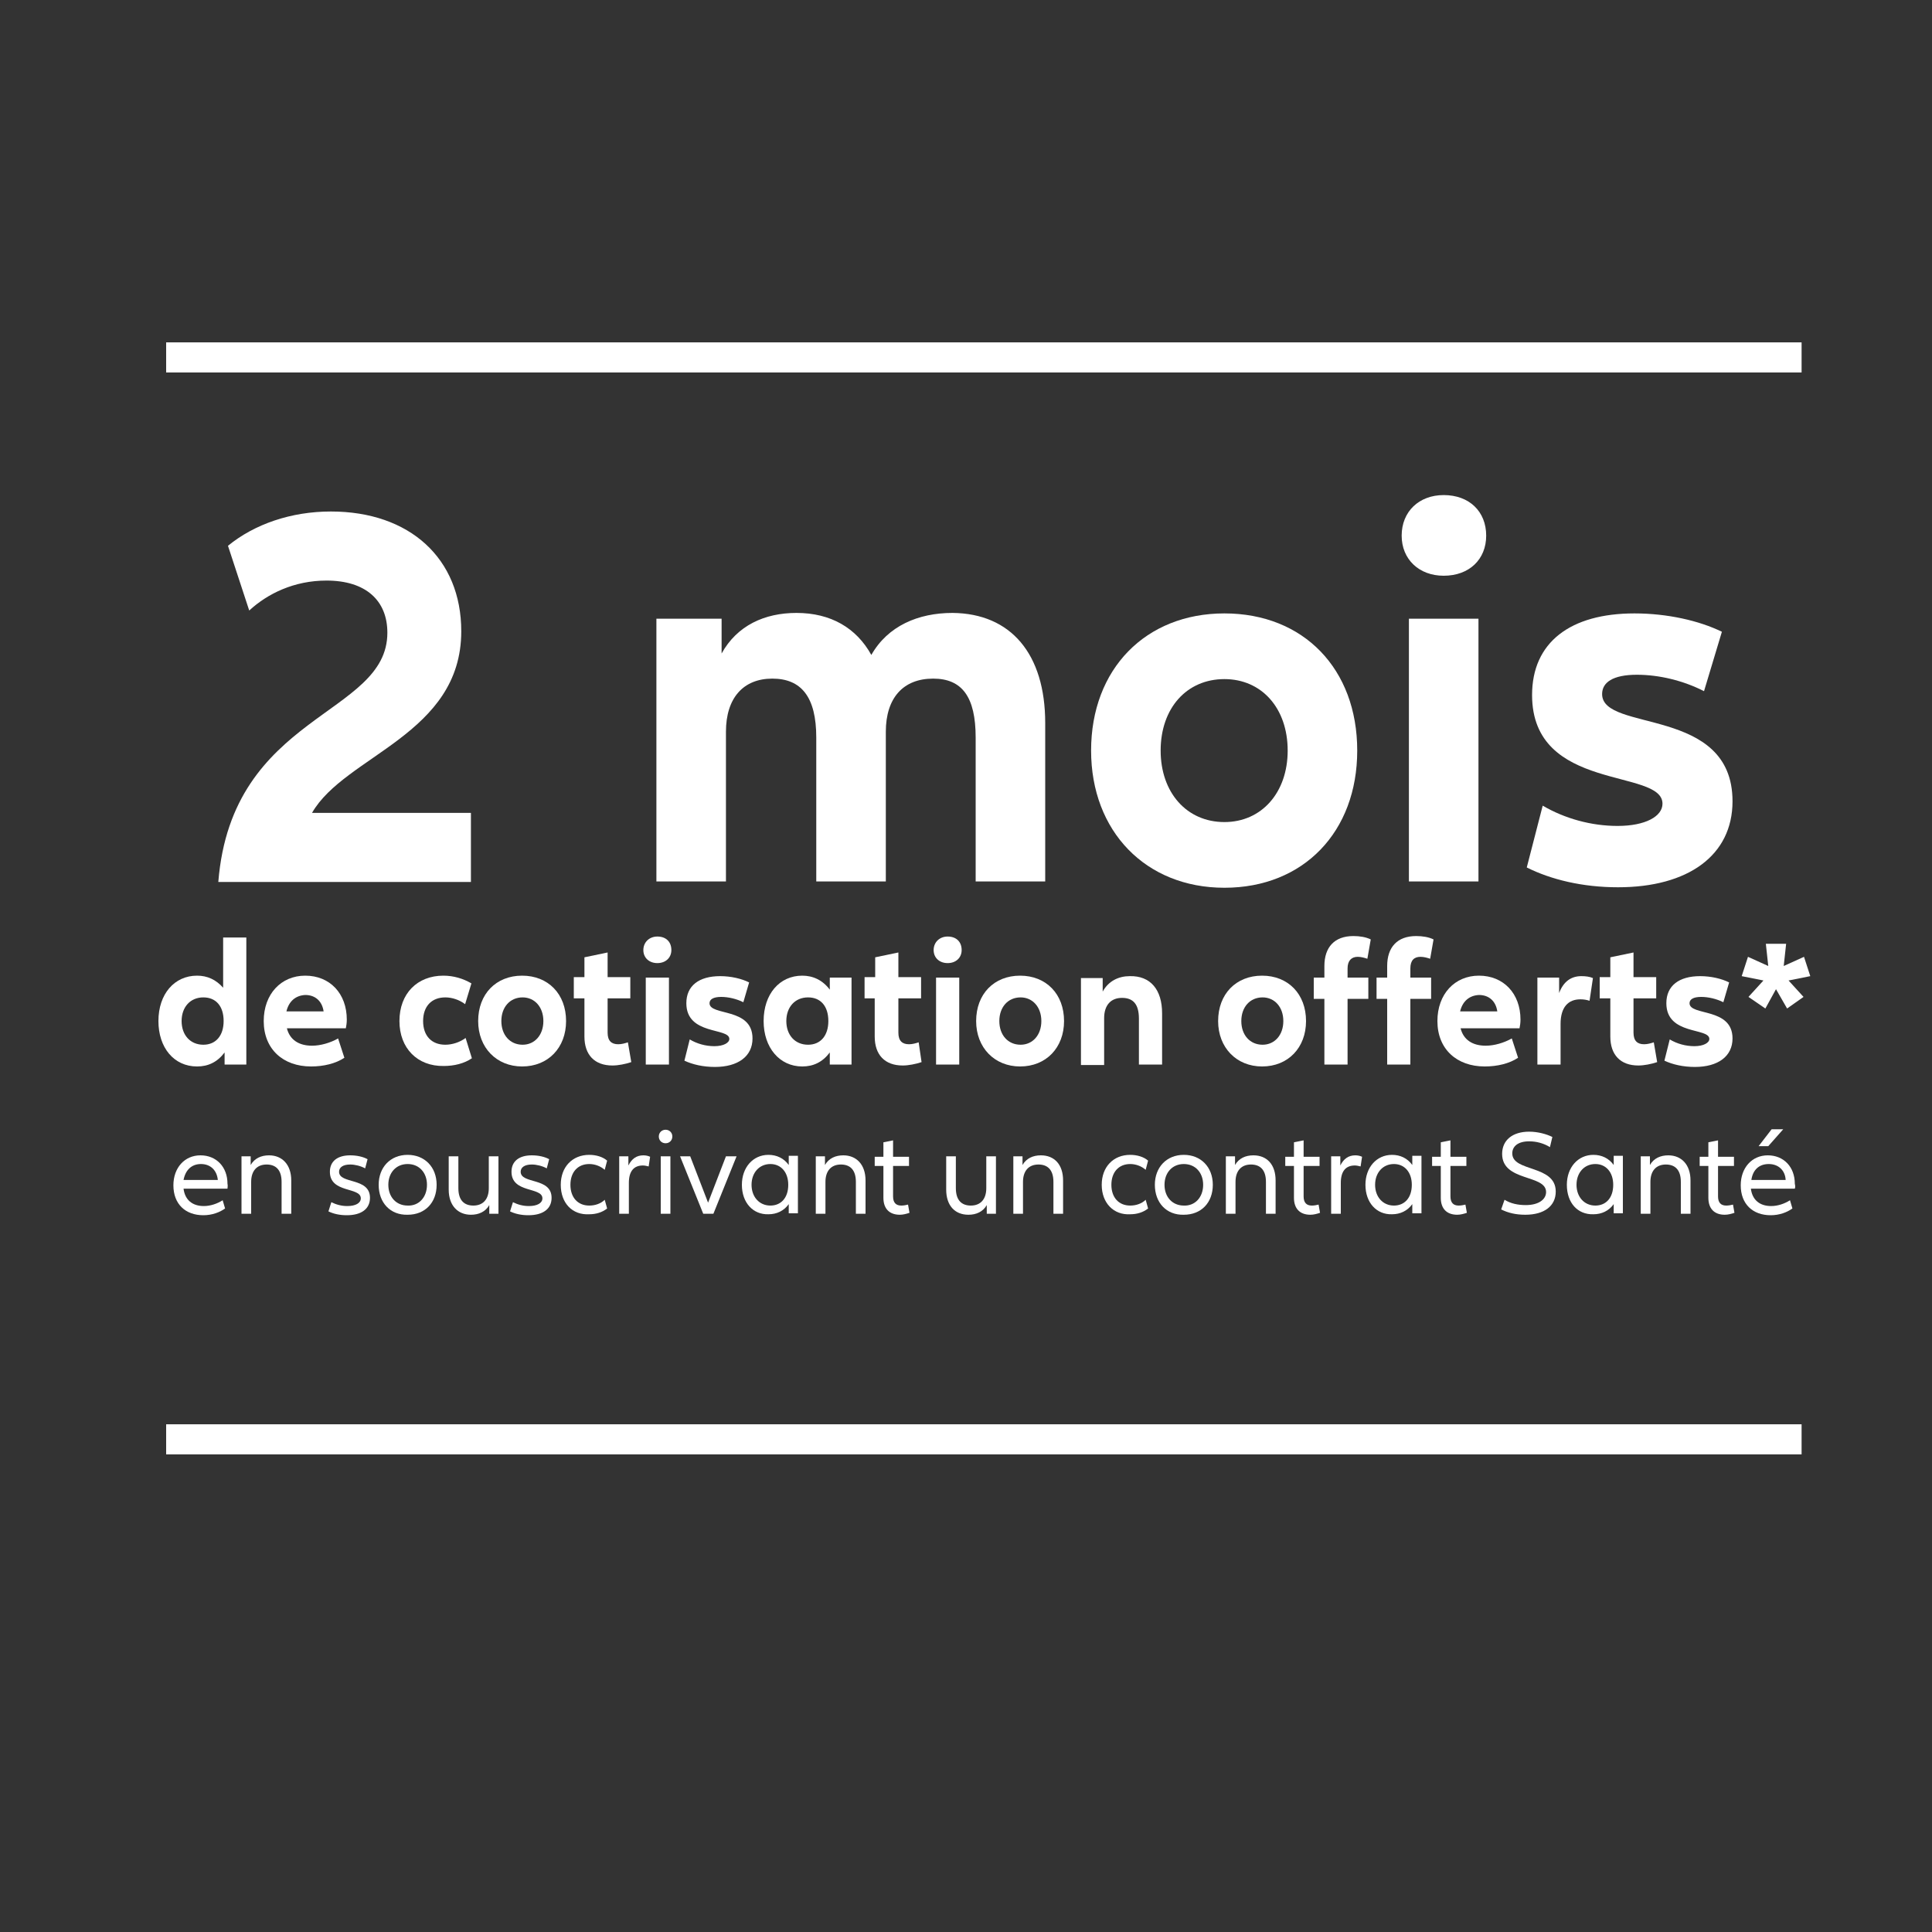 <?xml version="1.0" encoding="utf-8"?>
<!-- Generator: Adobe Illustrator 24.2.1, SVG Export Plug-In . SVG Version: 6.00 Build 0)  -->
<svg version="1.1" id="Calque_1" xmlns="http://www.w3.org/2000/svg" xmlns:xlink="http://www.w3.org/1999/xlink" x="0px" y="0px"
	 viewBox="0 0 400 400" style="enable-background:new 0 0 400 400;" xml:space="preserve">
<rect x="0" y="0" width="400" height="400" fill="#333333" stroke="none"/>
<style type="text/css">
	.st0{enable-background:new    ;}
	.st1{fill:#FFFFFF;}
	.st2{fill:none;stroke:#FFFFFF;stroke-width:6.233;stroke-miterlimit:10;}
</style>
<g class="st0">
	<path class="st1" d="M97.5,168.2v14.4H45.2c2.8-35,35-34.3,35-51.6c0-6.7-4.5-10.8-12.6-10.8c-6.7,0-12.2,2.7-16,6.2L47.2,113
		c5.5-4.5,13.1-7.1,21.3-7.1c16.3,0,27,9.7,27,24.8c0,21.4-24.1,25.7-30.9,37.6H97.5z"/>
	<path class="st1" d="M216.4,149.7v32.8H202v-29.8c0-8.4-2.8-12.2-8.8-12.2c-6.2,0-9.8,4-9.8,11v31H169v-29.8
		c0-8.4-3.1-12.2-9.1-12.2s-9.6,4-9.6,11v31h-14.4v-54.4h13.5v7.2c3.2-5.8,8.9-8.4,15.5-8.4c7.1,0,12.4,3.1,15.5,8.7
		c3.4-6,9.7-8.7,16.8-8.7C209.3,127,216.4,135.4,216.4,149.7z"/>
	<path class="st1" d="M225.9,155.4c0-16.9,11.3-28.4,27.6-28.4c16.4,0,27.5,11.5,27.5,28.4c0,16.8-11.1,28.4-27.5,28.4
		C237.2,183.8,225.9,172.1,225.9,155.4z M266.6,155.4c0-8.8-5.4-14.8-13.1-14.8c-7.8,0-13.2,6-13.2,14.8c0,8.7,5.4,14.8,13.2,14.8
		C261.2,170.2,266.6,164.1,266.6,155.4z"/>
	<path class="st1" d="M290.2,110.9c0-5,3.6-8.4,8.7-8.4c5.3,0,8.8,3.4,8.8,8.4c0,4.9-3.5,8.3-8.8,8.3
		C293.8,119.2,290.2,115.8,290.2,110.9z M306.1,128.1v54.4h-14.4v-54.4H306.1z"/>
	<path class="st1" d="M319.4,166.8c4.6,2.7,10.1,4.2,15.5,4.2c5.8,0,9.3-2,9.3-4.6c0-7.4-27-2.3-27-22.5c0-10.9,7.9-16.9,21.2-16.9
		c6.8,0,13.4,1.5,18.1,3.8l-3.7,12.3c-4.3-2.2-9.3-3.4-13.9-3.4c-5,0-7.2,1.6-7.2,4c0,8,27,2.4,27,22.2c0,11.2-9.2,17.8-23.7,17.8
		c-7.4,0-13.9-1.6-18.9-4.1L319.4,166.8z"/>
</g>
<g class="st0">
	<path class="st1" d="M51,194.1v26.3h-4.5v-2.5c-1.5,2-3.4,2.9-5.7,2.9c-4.8,0-8-3.9-8-9.4c0-5.6,3.3-9.4,8-9.4
		c2.1,0,3.9,0.8,5.4,2.5v-10.4H51z M46.3,211.4c0-3.1-1.6-4.9-4.2-4.9c-2.7,0-4.5,2-4.5,4.9c0,2.9,1.8,4.9,4.5,4.9
		C44.7,216.3,46.3,214.4,46.3,211.4z"/>
	<path class="st1" d="M71.6,212.9H59.4c0.6,2.4,2.5,3.6,5.2,3.6c1.8,0,3.8-0.6,5.4-1.5l1.3,4c-1.8,1.2-4.3,1.8-6.9,1.8
		c-5.8,0-9.8-3.6-9.8-9.4c0-5.6,3.6-9.4,8.6-9.4c5.1,0,8.6,3.7,8.6,9.1C71.8,211.8,71.7,212.4,71.6,212.9z M59.3,209.4H67
		c-0.3-2.1-1.7-3.4-3.8-3.4C61.2,206.1,59.8,207.3,59.3,209.4z"/>
	<path class="st1" d="M82.7,211.4c0-5.7,3.7-9.4,9.1-9.4c2.1,0,4.1,0.6,5.8,1.6l-1.3,4.3c-1.2-0.9-2.7-1.4-4.1-1.4
		c-2.8,0-4.6,1.8-4.6,4.9s1.8,4.9,4.6,4.9c1.4,0,3-0.5,4.2-1.4l1.3,4.2c-1.6,1.1-3.7,1.6-5.8,1.6C86.4,220.8,82.7,217,82.7,211.4z"
		/>
	<path class="st1" d="M99,211.4c0-5.6,3.7-9.4,9.1-9.4c5.4,0,9.1,3.8,9.1,9.4c0,5.5-3.7,9.4-9.1,9.4C102.8,220.8,99,216.9,99,211.4z
		 M112.5,211.4c0-2.9-1.8-4.9-4.3-4.9c-2.6,0-4.4,2-4.4,4.9c0,2.9,1.8,4.9,4.4,4.9C110.7,216.3,112.5,214.3,112.5,211.4z"/>
	<path class="st1" d="M130.7,219.9c-1.2,0.4-2.7,0.7-3.9,0.7c-3.7,0-5.8-2.2-5.8-6v-7.9h-2.2v-4.4h2.2v-4.1l4.8-1v5.1h4.7v4.4h-4.7
		v7.1c0,1.7,0.8,2.4,2.2,2.4c0.7,0,1.4-0.2,2-0.4L130.7,219.9z"/>
	<path class="st1" d="M133.2,196.7c0-1.6,1.2-2.8,2.9-2.8c1.8,0,2.9,1.1,2.9,2.8c0,1.6-1.2,2.7-2.9,2.7
		C134.4,199.4,133.2,198.3,133.2,196.7z M138.5,202.4v18h-4.8v-18H138.5z"/>
	<path class="st1" d="M142.8,215.2c1.5,0.9,3.3,1.4,5.1,1.4c1.9,0,3.1-0.7,3.1-1.5c0-2.4-8.9-0.7-8.9-7.4c0-3.6,2.6-5.6,7-5.6
		c2.2,0,4.4,0.5,6,1.3l-1.2,4.1c-1.4-0.7-3.1-1.1-4.6-1.1c-1.6,0-2.4,0.5-2.4,1.3c0,2.7,8.9,0.8,8.9,7.3c0,3.7-3,5.9-7.8,5.9
		c-2.4,0-4.6-0.5-6.3-1.3L142.8,215.2z"/>
	<path class="st1" d="M158.1,211.4c0-5.6,3.3-9.4,8-9.4c2.2,0,4.2,0.9,5.7,2.9v-2.5h4.5v18h-4.5v-2.5c-1.5,2-3.4,2.9-5.7,2.9
		C161.4,220.8,158.1,216.9,158.1,211.4z M171.5,211.4c0-3.1-1.6-4.9-4.2-4.9c-2.7,0-4.5,2-4.5,4.9c0,2.9,1.8,4.9,4.5,4.9
		C169.9,216.3,171.5,214.4,171.5,211.4z"/>
	<path class="st1" d="M190.8,219.9c-1.2,0.4-2.7,0.7-3.9,0.7c-3.7,0-5.8-2.2-5.8-6v-7.9H179v-4.4h2.2v-4.1l4.8-1v5.1h4.7v4.4h-4.7
		v7.1c0,1.7,0.8,2.4,2.2,2.4c0.7,0,1.4-0.2,2-0.4L190.8,219.9z"/>
	<path class="st1" d="M193.3,196.7c0-1.6,1.2-2.8,2.9-2.8c1.8,0,2.9,1.1,2.9,2.8c0,1.6-1.2,2.7-2.9,2.7
		C194.5,199.4,193.3,198.3,193.3,196.7z M198.6,202.4v18h-4.8v-18H198.6z"/>
	<path class="st1" d="M202.1,211.4c0-5.6,3.7-9.4,9.1-9.4c5.4,0,9.1,3.8,9.1,9.4c0,5.5-3.7,9.4-9.1,9.4
		C205.9,220.8,202.1,216.9,202.1,211.4z M215.6,211.4c0-2.9-1.8-4.9-4.3-4.9c-2.6,0-4.4,2-4.4,4.9c0,2.9,1.8,4.9,4.4,4.9
		C213.8,216.3,215.6,214.3,215.6,211.4z"/>
	<path class="st1" d="M240.6,209.8v10.6h-4.8v-9.5c0-3-1.2-4.3-3.5-4.3s-3.7,1.5-3.7,4.2v9.7h-4.8v-18h4.5v2.8
		c1.2-2.2,3.3-3.2,5.6-3.2C238.2,202,240.6,204.9,240.6,209.8z"/>
	<path class="st1" d="M252.2,211.4c0-5.6,3.7-9.4,9.1-9.4c5.4,0,9.1,3.8,9.1,9.4c0,5.5-3.7,9.4-9.1,9.4
		C256,220.8,252.2,216.9,252.2,211.4z M265.7,211.4c0-2.9-1.8-4.9-4.3-4.9c-2.6,0-4.4,2-4.4,4.9c0,2.9,1.8,4.9,4.4,4.9
		C263.9,216.3,265.7,214.3,265.7,211.4z"/>
	<path class="st1" d="M279,200.5v1.9h4.3v4.4H279v13.6h-4.8v-13.6h-2.2v-4.4h2.2V200c0-3.9,2.1-6.2,6-6.2c1.3,0,2.6,0.2,3.6,0.7
		l-0.7,4c-0.6-0.2-1.3-0.4-2-0.4C279.8,198.1,279,198.9,279,200.5z M292,202.4h4.3v4.4H292v13.6h-4.8v-13.6H285v-4.4h2.2V200
		c0-3.9,2.1-6.2,6-6.2c1.3,0,2.6,0.2,3.6,0.7l-0.7,4c-0.6-0.2-1.3-0.4-2-0.4c-1.3,0-2.1,0.7-2.1,2.4V202.4z"/>
	<path class="st1" d="M314.6,212.9h-12.2c0.6,2.4,2.5,3.6,5.2,3.6c1.8,0,3.8-0.6,5.4-1.5l1.3,4c-1.8,1.2-4.3,1.8-6.9,1.8
		c-5.8,0-9.8-3.6-9.8-9.4c0-5.6,3.6-9.4,8.6-9.4c5.1,0,8.6,3.7,8.6,9.1C314.8,211.8,314.7,212.4,314.6,212.9z M302.3,209.4h7.7
		c-0.3-2.1-1.7-3.4-3.8-3.4C304.2,206.1,302.8,207.3,302.3,209.4z"/>
	<path class="st1" d="M329.8,202.5l-0.7,4.7c-0.6-0.2-1.2-0.3-1.9-0.3c-2.5,0-4.1,1.6-4.1,5.1v8.4h-4.8v-18h4.5v3.2
		c0.9-2.4,2.5-3.5,4.6-3.5C328.3,202.1,329.1,202.2,329.8,202.5z"/>
	<path class="st1" d="M343.1,219.9c-1.2,0.4-2.7,0.7-3.9,0.7c-3.7,0-5.8-2.2-5.8-6v-7.9h-2.2v-4.4h2.2v-4.1l4.8-1v5.1h4.7v4.4h-4.7
		v7.1c0,1.7,0.8,2.4,2.2,2.4c0.7,0,1.4-0.2,2-0.4L343.1,219.9z"/>
	<path class="st1" d="M345.7,215.2c1.5,0.9,3.3,1.4,5.1,1.4c1.9,0,3.1-0.7,3.1-1.5c0-2.4-8.9-0.7-8.9-7.4c0-3.6,2.6-5.6,7-5.6
		c2.2,0,4.4,0.5,6,1.3l-1.2,4.1c-1.4-0.7-3.1-1.1-4.6-1.1c-1.6,0-2.4,0.5-2.4,1.3c0,2.7,8.9,0.8,8.9,7.3c0,3.7-3,5.9-7.8,5.9
		c-2.4,0-4.6-0.5-6.3-1.3L345.7,215.2z"/>
	<path class="st1" d="M362,206.4l3.1-3.4l-4.5-0.9l1.3-4l4.2,1.9l-0.5-4.6h4.2l-0.5,4.6l4.2-1.9l1.3,4l-4.5,0.9l3.1,3.4l-3.4,2.4
		l-2.3-4l-2.2,4L362,206.4z"/>
</g>
<g class="st0">
	<path class="st1" d="M47.1,246.1H38c0.3,2.4,1.9,3.6,4.2,3.6c1.4,0,2.8-0.5,3.9-1.2l0.5,1.7c-1.1,0.8-2.7,1.4-4.5,1.4
		c-3.7,0-6.2-2.3-6.2-6.2c0-3.6,2.3-6.2,5.6-6.2c3.3,0,5.6,2.4,5.6,5.9C47.2,245.5,47.1,245.8,47.1,246.1z M38,244.3h7.1
		c-0.2-2-1.5-3.3-3.5-3.3C39.7,241,38.4,242.2,38,244.3z"/>
	<path class="st1" d="M60.3,244.4v6.9h-2v-6.6c0-2.5-1.2-3.6-3.1-3.6c-2,0-3.2,1.3-3.2,3.6v6.6h-2v-11.9h1.9v1.8
		c0.8-1.4,2.2-2,3.8-2C58.4,239.2,60.3,241.1,60.3,244.4z"/>
	<path class="st1" d="M68.6,248.9c1,0.5,2.1,0.8,3.3,0.8c1.7,0,2.8-0.6,2.8-1.6c0-2.4-6.4-1-6.4-5.5c0-2.2,1.6-3.4,4.2-3.4
		c1.4,0,2.7,0.3,3.6,0.8l-0.5,1.9c-0.9-0.5-2.1-0.8-3.1-0.8c-1.5,0-2.3,0.6-2.3,1.5c0,2.6,6.4,1.1,6.4,5.4c0,2.3-1.8,3.6-4.8,3.6
		c-1.5,0-2.8-0.3-3.8-0.8L68.6,248.9z"/>
	<path class="st1" d="M78.4,245.3c0-3.6,2.4-6.2,6-6.2c3.5,0,6,2.5,6,6.2c0,3.7-2.4,6.2-6,6.2C80.8,251.6,78.4,249,78.4,245.3z
		 M88.4,245.3c0-2.5-1.6-4.3-4-4.3c-2.4,0-4,1.8-4,4.3c0,2.5,1.6,4.3,4,4.3C86.7,249.7,88.4,247.9,88.4,245.3z"/>
	<path class="st1" d="M103.2,239.4v11.9h-1.9v-1.8c-0.8,1.4-2.2,2-3.8,2c-2.7,0-4.6-1.9-4.6-5.2v-6.9h2v6.6c0,2.5,1.2,3.6,3.1,3.6
		c2,0,3.2-1.3,3.2-3.6v-6.6H103.2z"/>
	<path class="st1" d="M106.2,248.9c1,0.5,2.1,0.8,3.3,0.8c1.7,0,2.8-0.6,2.8-1.6c0-2.4-6.4-1-6.4-5.5c0-2.2,1.6-3.4,4.2-3.4
		c1.4,0,2.7,0.3,3.6,0.8l-0.5,1.9c-0.9-0.5-2.1-0.8-3.1-0.8c-1.5,0-2.3,0.6-2.3,1.5c0,2.6,6.4,1.1,6.4,5.4c0,2.3-1.8,3.6-4.8,3.6
		c-1.5,0-2.8-0.3-3.8-0.8L106.2,248.9z"/>
	<path class="st1" d="M116.1,245.3c0-3.7,2.4-6.2,5.9-6.2c1.4,0,2.8,0.4,3.7,1.2l-0.5,1.9c-0.9-0.8-2.1-1.2-3.2-1.2
		c-2.4,0-3.9,1.7-3.9,4.3c0,2.6,1.5,4.3,3.9,4.3c1.2,0,2.4-0.4,3.2-1.2l0.5,1.8c-1,0.8-2.3,1.2-3.7,1.2
		C118.5,251.6,116.1,249.1,116.1,245.3z"/>
	<path class="st1" d="M134.6,239.5l-0.3,2c-0.4-0.1-0.8-0.2-1.2-0.2c-1.8,0-2.9,1.1-2.9,3.6v6.4h-2v-11.9h1.9v1.9
		c0.7-1.4,1.7-2.1,3.1-2.1C133.7,239.2,134.2,239.3,134.6,239.5z"/>
	<path class="st1" d="M136.4,235.3c0-0.8,0.6-1.4,1.4-1.4c0.8,0,1.4,0.6,1.4,1.4c0,0.8-0.6,1.4-1.4,1.4
		C137,236.7,136.4,236.1,136.4,235.3z M138.8,239.4v11.9h-2v-11.9H138.8z"/>
	<path class="st1" d="M152.5,239.4l-4.8,11.9h-2.1l-4.8-11.9h2.1l3.7,9.6l3.7-9.6H152.5z"/>
	<path class="st1" d="M153.6,245.3c0-3.6,2.3-6.2,5.5-6.2c1.7,0,3.2,0.7,4.2,2.1v-1.9h1.9v11.9h-1.9v-1.9c-1,1.4-2.5,2.1-4.2,2.1
		C155.9,251.5,153.6,249,153.6,245.3z M163.2,245.3c0-2.6-1.5-4.3-3.7-4.3c-2.3,0-3.9,1.8-3.9,4.3c0,2.5,1.6,4.3,3.9,4.3
		C161.7,249.6,163.2,248,163.2,245.3z"/>
	<path class="st1" d="M179.2,244.4v6.9h-2v-6.6c0-2.5-1.2-3.6-3.1-3.6c-2,0-3.2,1.3-3.2,3.6v6.6h-2v-11.9h1.9v1.8
		c0.8-1.4,2.2-2,3.8-2C177.3,239.2,179.2,241.1,179.2,244.4z"/>
	<path class="st1" d="M188.3,251.1c-0.6,0.2-1.3,0.4-2,0.4c-2.2,0-3.4-1.3-3.4-3.5v-6.6h-1.8v-1.9h1.8v-3l2-0.4v3.4h3.3v1.9h-3.3
		v6.3c0,1.3,0.6,1.9,1.7,1.9c0.5,0,1-0.1,1.4-0.2L188.3,251.1z"/>
	<path class="st1" d="M206.2,239.4v11.9h-1.9v-1.8c-0.8,1.4-2.2,2-3.8,2c-2.8,0-4.6-1.9-4.6-5.2v-6.9h2v6.6c0,2.5,1.2,3.6,3.1,3.6
		c2,0,3.2-1.3,3.2-3.6v-6.6H206.2z"/>
	<path class="st1" d="M220.1,244.4v6.9h-2v-6.6c0-2.5-1.2-3.6-3.1-3.6c-2,0-3.2,1.3-3.2,3.6v6.6h-2v-11.9h1.9v1.8
		c0.8-1.4,2.2-2,3.8-2C218.3,239.2,220.1,241.1,220.1,244.4z"/>
	<path class="st1" d="M228.1,245.3c0-3.7,2.4-6.2,5.9-6.2c1.4,0,2.8,0.4,3.7,1.2l-0.5,1.9c-0.9-0.8-2.1-1.2-3.2-1.2
		c-2.4,0-3.9,1.7-3.9,4.3c0,2.6,1.5,4.3,3.9,4.3c1.2,0,2.4-0.4,3.2-1.2l0.5,1.8c-1,0.8-2.3,1.2-3.7,1.2
		C230.6,251.6,228.1,249.1,228.1,245.3z"/>
	<path class="st1" d="M239.1,245.3c0-3.6,2.4-6.2,6-6.2c3.5,0,6,2.5,6,6.2c0,3.7-2.4,6.2-6,6.2C241.5,251.6,239.1,249,239.1,245.3z
		 M249.1,245.3c0-2.5-1.6-4.3-4-4.3c-2.4,0-4,1.8-4,4.3c0,2.5,1.6,4.3,4,4.3C247.4,249.7,249.1,247.9,249.1,245.3z"/>
	<path class="st1" d="M264.1,244.4v6.9h-2v-6.6c0-2.5-1.2-3.6-3.1-3.6c-2,0-3.2,1.3-3.2,3.6v6.6h-2v-11.9h1.9v1.8
		c0.8-1.4,2.2-2,3.8-2C262.3,239.2,264.1,241.1,264.1,244.4z"/>
	<path class="st1" d="M273.3,251.1c-0.6,0.2-1.3,0.4-2,0.4c-2.2,0-3.4-1.3-3.4-3.5v-6.6h-1.8v-1.9h1.8v-3l2-0.4v3.4h3.3v1.9h-3.3
		v6.3c0,1.3,0.6,1.9,1.7,1.9c0.5,0,1-0.1,1.4-0.2L273.3,251.1z"/>
	<path class="st1" d="M282,239.5l-0.3,2c-0.4-0.1-0.8-0.2-1.2-0.2c-1.8,0-2.9,1.1-2.9,3.6v6.4h-2v-11.9h1.9v1.9
		c0.7-1.4,1.7-2.1,3.1-2.1C281.1,239.2,281.6,239.3,282,239.5z"/>
	<path class="st1" d="M282.7,245.3c0-3.6,2.3-6.2,5.5-6.2c1.7,0,3.2,0.7,4.2,2.1v-1.9h1.9v11.9h-1.9v-1.9c-1,1.4-2.5,2.1-4.2,2.1
		C285,251.5,282.7,249,282.7,245.3z M292.3,245.3c0-2.6-1.5-4.3-3.7-4.3c-2.3,0-3.9,1.8-3.9,4.3c0,2.5,1.6,4.3,3.9,4.3
		C290.8,249.6,292.3,248,292.3,245.3z"/>
	<path class="st1" d="M303.7,251.1c-0.6,0.2-1.3,0.4-2,0.4c-2.2,0-3.4-1.3-3.4-3.5v-6.6h-1.8v-1.9h1.8v-3l2-0.4v3.4h3.3v1.9h-3.3
		v6.3c0,1.3,0.6,1.9,1.7,1.9c0.5,0,1-0.1,1.4-0.2L303.7,251.1z"/>
	<path class="st1" d="M311.5,248.4c1.3,0.8,2.8,1.1,4.4,1.1c2.7,0,4.2-1.2,4.2-2.7c0-3.7-9.1-2.1-9.1-7.9c0-2.8,2.1-4.6,5.6-4.6
		c1.8,0,3.6,0.5,4.8,1.1l-0.5,2.1c-1.3-0.8-2.8-1.2-4.3-1.2c-2.4,0-3.5,1.1-3.5,2.5c0,3.9,9,2.3,9,7.9c0,3-2.4,4.8-6.3,4.8
		c-2,0-3.6-0.4-5-1.1L311.5,248.4z"/>
	<path class="st1" d="M324.4,245.3c0-3.6,2.3-6.2,5.5-6.2c1.7,0,3.2,0.7,4.2,2.1v-1.9h1.9v11.9h-1.9v-1.9c-1,1.4-2.5,2.1-4.2,2.1
		C326.6,251.5,324.4,249,324.4,245.3z M334,245.3c0-2.6-1.5-4.3-3.7-4.3c-2.3,0-3.9,1.8-3.9,4.3c0,2.5,1.6,4.3,3.9,4.3
		C332.5,249.6,334,248,334,245.3z"/>
	<path class="st1" d="M350,244.4v6.9h-2v-6.6c0-2.5-1.2-3.6-3.1-3.6c-2,0-3.2,1.3-3.2,3.6v6.6h-2v-11.9h1.9v1.8c0.8-1.4,2.2-2,3.8-2
		C348.1,239.2,350,241.1,350,244.4z"/>
	<path class="st1" d="M359.1,251.1c-0.6,0.2-1.3,0.4-2,0.4c-2.2,0-3.4-1.3-3.4-3.5v-6.6h-1.8v-1.9h1.8v-3l2-0.4v3.4h3.3v1.9h-3.3
		v6.3c0,1.3,0.6,1.9,1.7,1.9c0.5,0,1-0.1,1.4-0.2L359.1,251.1z"/>
	<path class="st1" d="M371.6,246.1h-9.1c0.3,2.4,1.9,3.6,4.2,3.6c1.4,0,2.8-0.5,3.9-1.2l0.5,1.7c-1.1,0.8-2.7,1.4-4.5,1.4
		c-3.7,0-6.2-2.3-6.2-6.2c0-3.6,2.3-6.2,5.6-6.2c3.3,0,5.6,2.4,5.6,5.9C371.7,245.5,371.7,245.8,371.6,246.1z M362.6,244.3h7.1
		c-0.1-2-1.5-3.3-3.5-3.3C364.2,241,362.9,242.2,362.6,244.3z M366.1,237.3h-2l2.7-3.5h2.4L366.1,237.3z"/>
</g>
<g>
	<line class="st2" x1="34.4" y1="74" x2="373" y2="74"/>
	<line class="st2" x1="34.4" y1="298" x2="373" y2="298"/>
</g>
</svg>
